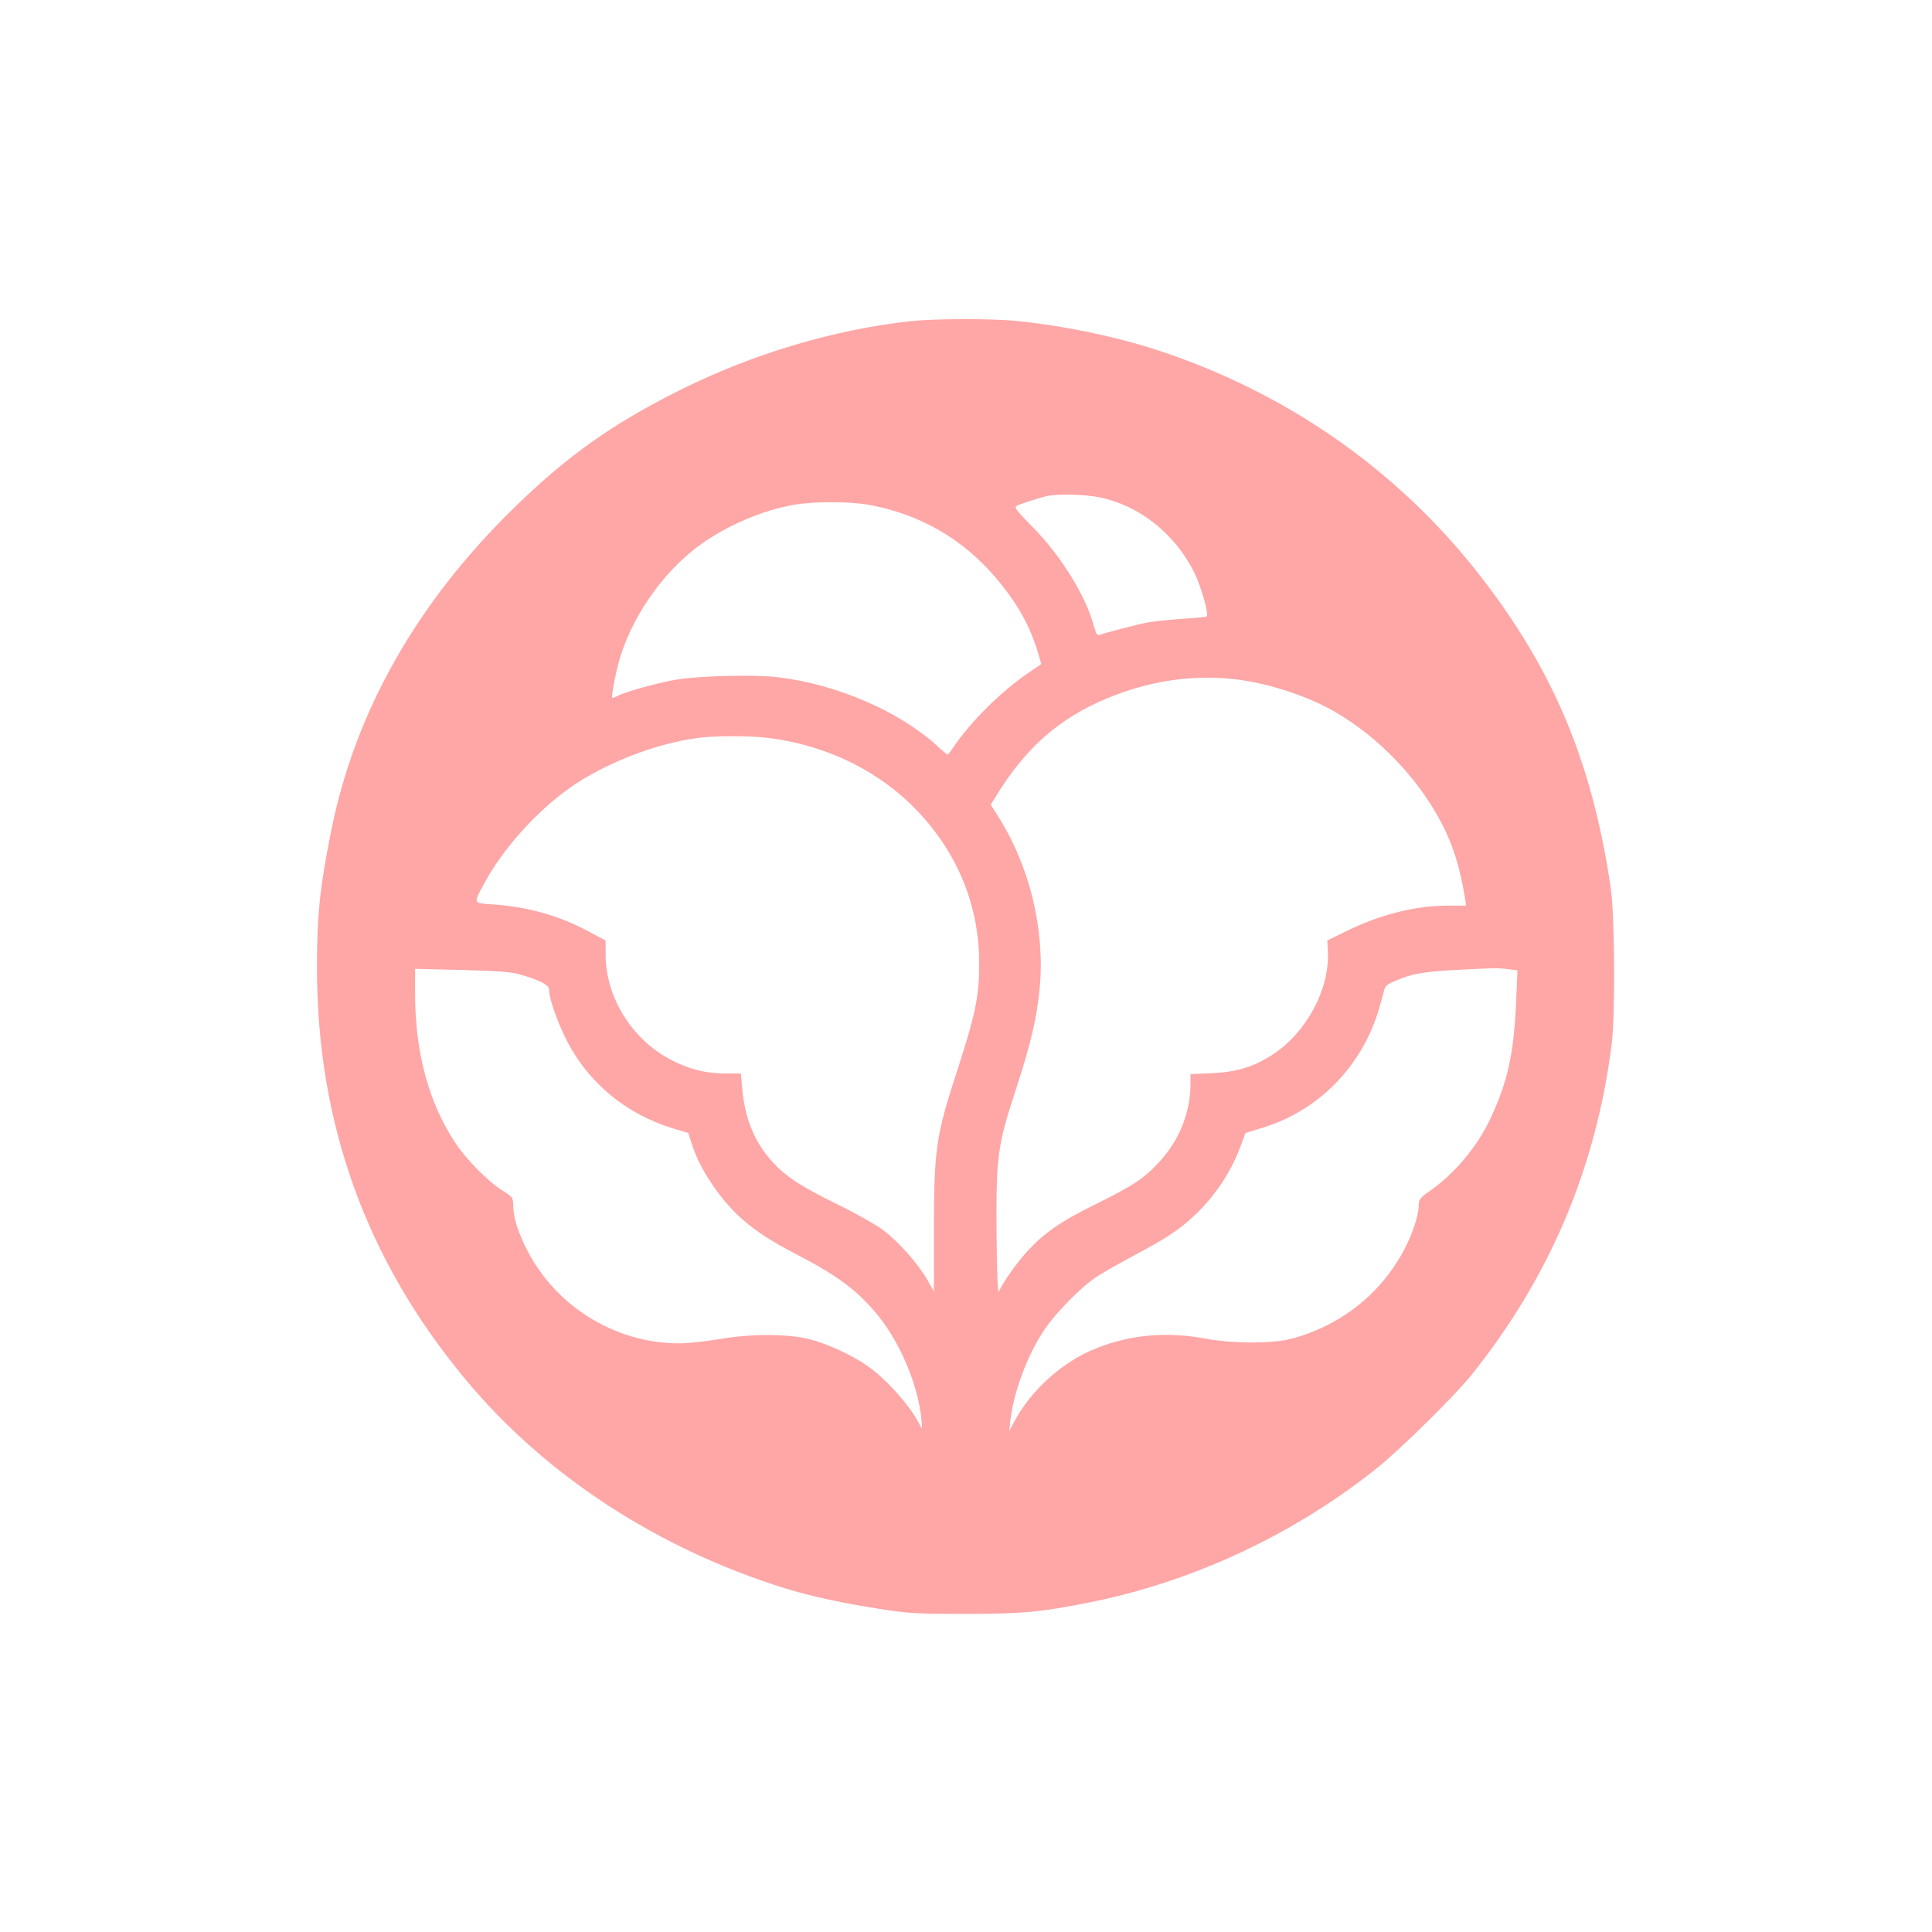 <?xml version="1.0" standalone="no"?>
<!DOCTYPE svg PUBLIC "-//W3C//DTD SVG 20010904//EN"
 "http://www.w3.org/TR/2001/REC-SVG-20010904/DTD/svg10.dtd">
<svg version="1.0" xmlns="http://www.w3.org/2000/svg"
 width="1024pt" height="1024pt" viewBox="0 0 1024 1024"
 preserveAspectRatio="xMidYMid meet">

<g transform="translate(0,1024) scale(0.1,-0.1)"
fill="#ffa6a6" stroke="none">
<path d="M4840 8539 c-412 -43 -850 -173 -1243 -370 -357 -179 -598 -351 -880
-628 -510 -500 -835 -1075 -961 -1701 -61 -305 -76 -448 -76 -731 0 -824 262
-1550 788 -2181 422 -508 1020 -898 1698 -1108 130 -40 303 -78 499 -108 153
-24 198 -26 450 -26 298 0 401 9 655 60 549 109 1083 358 1525 710 125 100
412 382 502 494 415 516 661 1096 745 1753 20 159 17 681 -5 832 -99 675 -311
1173 -716 1684 -431 542 -1012 944 -1686 1165 -227 74 -514 133 -760 156 -129
12 -414 11 -535 -1z m988 -935 c211 -43 400 -193 502 -399 36 -73 78 -220 66
-232 -2 -3 -62 -9 -133 -13 -70 -5 -153 -14 -183 -20 -57 -11 -223 -54 -251
-65 -13 -5 -20 6 -33 53 -44 160 -179 375 -328 524 -81 82 -94 99 -80 107 23
12 141 49 172 54 61 10 197 6 268 -9z m-1227 -39 c272 -48 503 -181 681 -392
113 -135 178 -251 222 -400 l15 -53 -62 -42 c-146 -98 -315 -265 -404 -399
-14 -21 -28 -39 -30 -39 -3 0 -29 21 -57 48 -199 181 -528 324 -838 362 -127
16 -433 8 -553 -14 -104 -19 -257 -62 -298 -83 -16 -8 -30 -13 -32 -11 -7 7
24 160 45 225 76 233 240 458 433 594 138 97 322 175 482 203 107 19 293 19
396 1z m1944 -925 c174 -20 384 -88 529 -172 229 -132 436 -346 561 -580 65
-122 103 -242 130 -410 l6 -38 -94 0 c-177 0 -362 -47 -547 -138 l-95 -47 3
-60 c10 -198 -114 -428 -292 -544 -101 -66 -190 -93 -323 -99 l-113 -5 0 -56
c-1 -148 -60 -296 -165 -409 -82 -89 -140 -127 -345 -228 -181 -90 -264 -148
-354 -245 -54 -58 -129 -164 -152 -214 -6 -13 -10 101 -12 310 -3 405 5 465
103 762 79 243 111 378 126 541 28 309 -55 647 -225 912 l-35 55 22 35 c159
264 339 423 600 531 222 91 447 124 672 99z m-2475 -311 c288 -35 550 -156
747 -342 243 -231 373 -528 373 -852 0 -177 -19 -269 -120 -580 -110 -337
-120 -410 -120 -848 l0 -312 -34 60 c-49 86 -153 203 -232 263 -38 29 -148 91
-244 138 -196 96 -274 147 -347 227 -93 102 -145 228 -159 386 l-7 81 -76 0
c-108 0 -198 22 -293 72 -208 107 -348 332 -348 558 l0 75 -90 48 c-155 83
-319 130 -503 143 -114 8 -111 1 -44 123 94 173 272 371 443 492 183 131 459
239 685 268 94 12 273 12 369 0z m-1317 -1253 c104 -29 157 -56 157 -80 0 -45
41 -165 90 -263 116 -231 317 -398 571 -475 l77 -23 21 -65 c41 -129 153 -294
264 -391 75 -66 155 -118 292 -189 212 -111 307 -181 411 -301 128 -148 230
-383 248 -574 4 -40 3 -53 -3 -39 -42 94 -171 244 -277 320 -81 58 -211 119
-309 145 -114 30 -315 31 -485 1 -69 -12 -164 -22 -212 -22 -346 0 -670 207
-818 522 -42 90 -59 150 -60 213 -1 38 -4 42 -57 75 -74 46 -190 163 -248 250
-143 215 -215 482 -215 795 l0 130 247 -6 c186 -5 263 -10 306 -23z m5242 27
l48 -6 -7 -163 c-12 -279 -44 -424 -136 -622 -70 -149 -188 -290 -317 -381
-54 -38 -63 -48 -63 -75 0 -46 -24 -128 -59 -202 -118 -252 -342 -437 -617
-510 -98 -26 -313 -26 -454 1 -212 39 -405 21 -591 -56 -166 -68 -328 -212
-416 -371 l-34 -63 6 55 c17 151 89 344 179 480 60 90 198 231 279 283 31 21
121 72 198 113 168 89 237 134 319 211 109 101 199 237 249 378 l22 60 82 25
c297 88 526 316 621 616 13 43 27 93 31 111 5 25 15 35 53 51 114 49 161 55
518 70 23 1 63 -1 89 -5z"/>
</g>
</svg>
